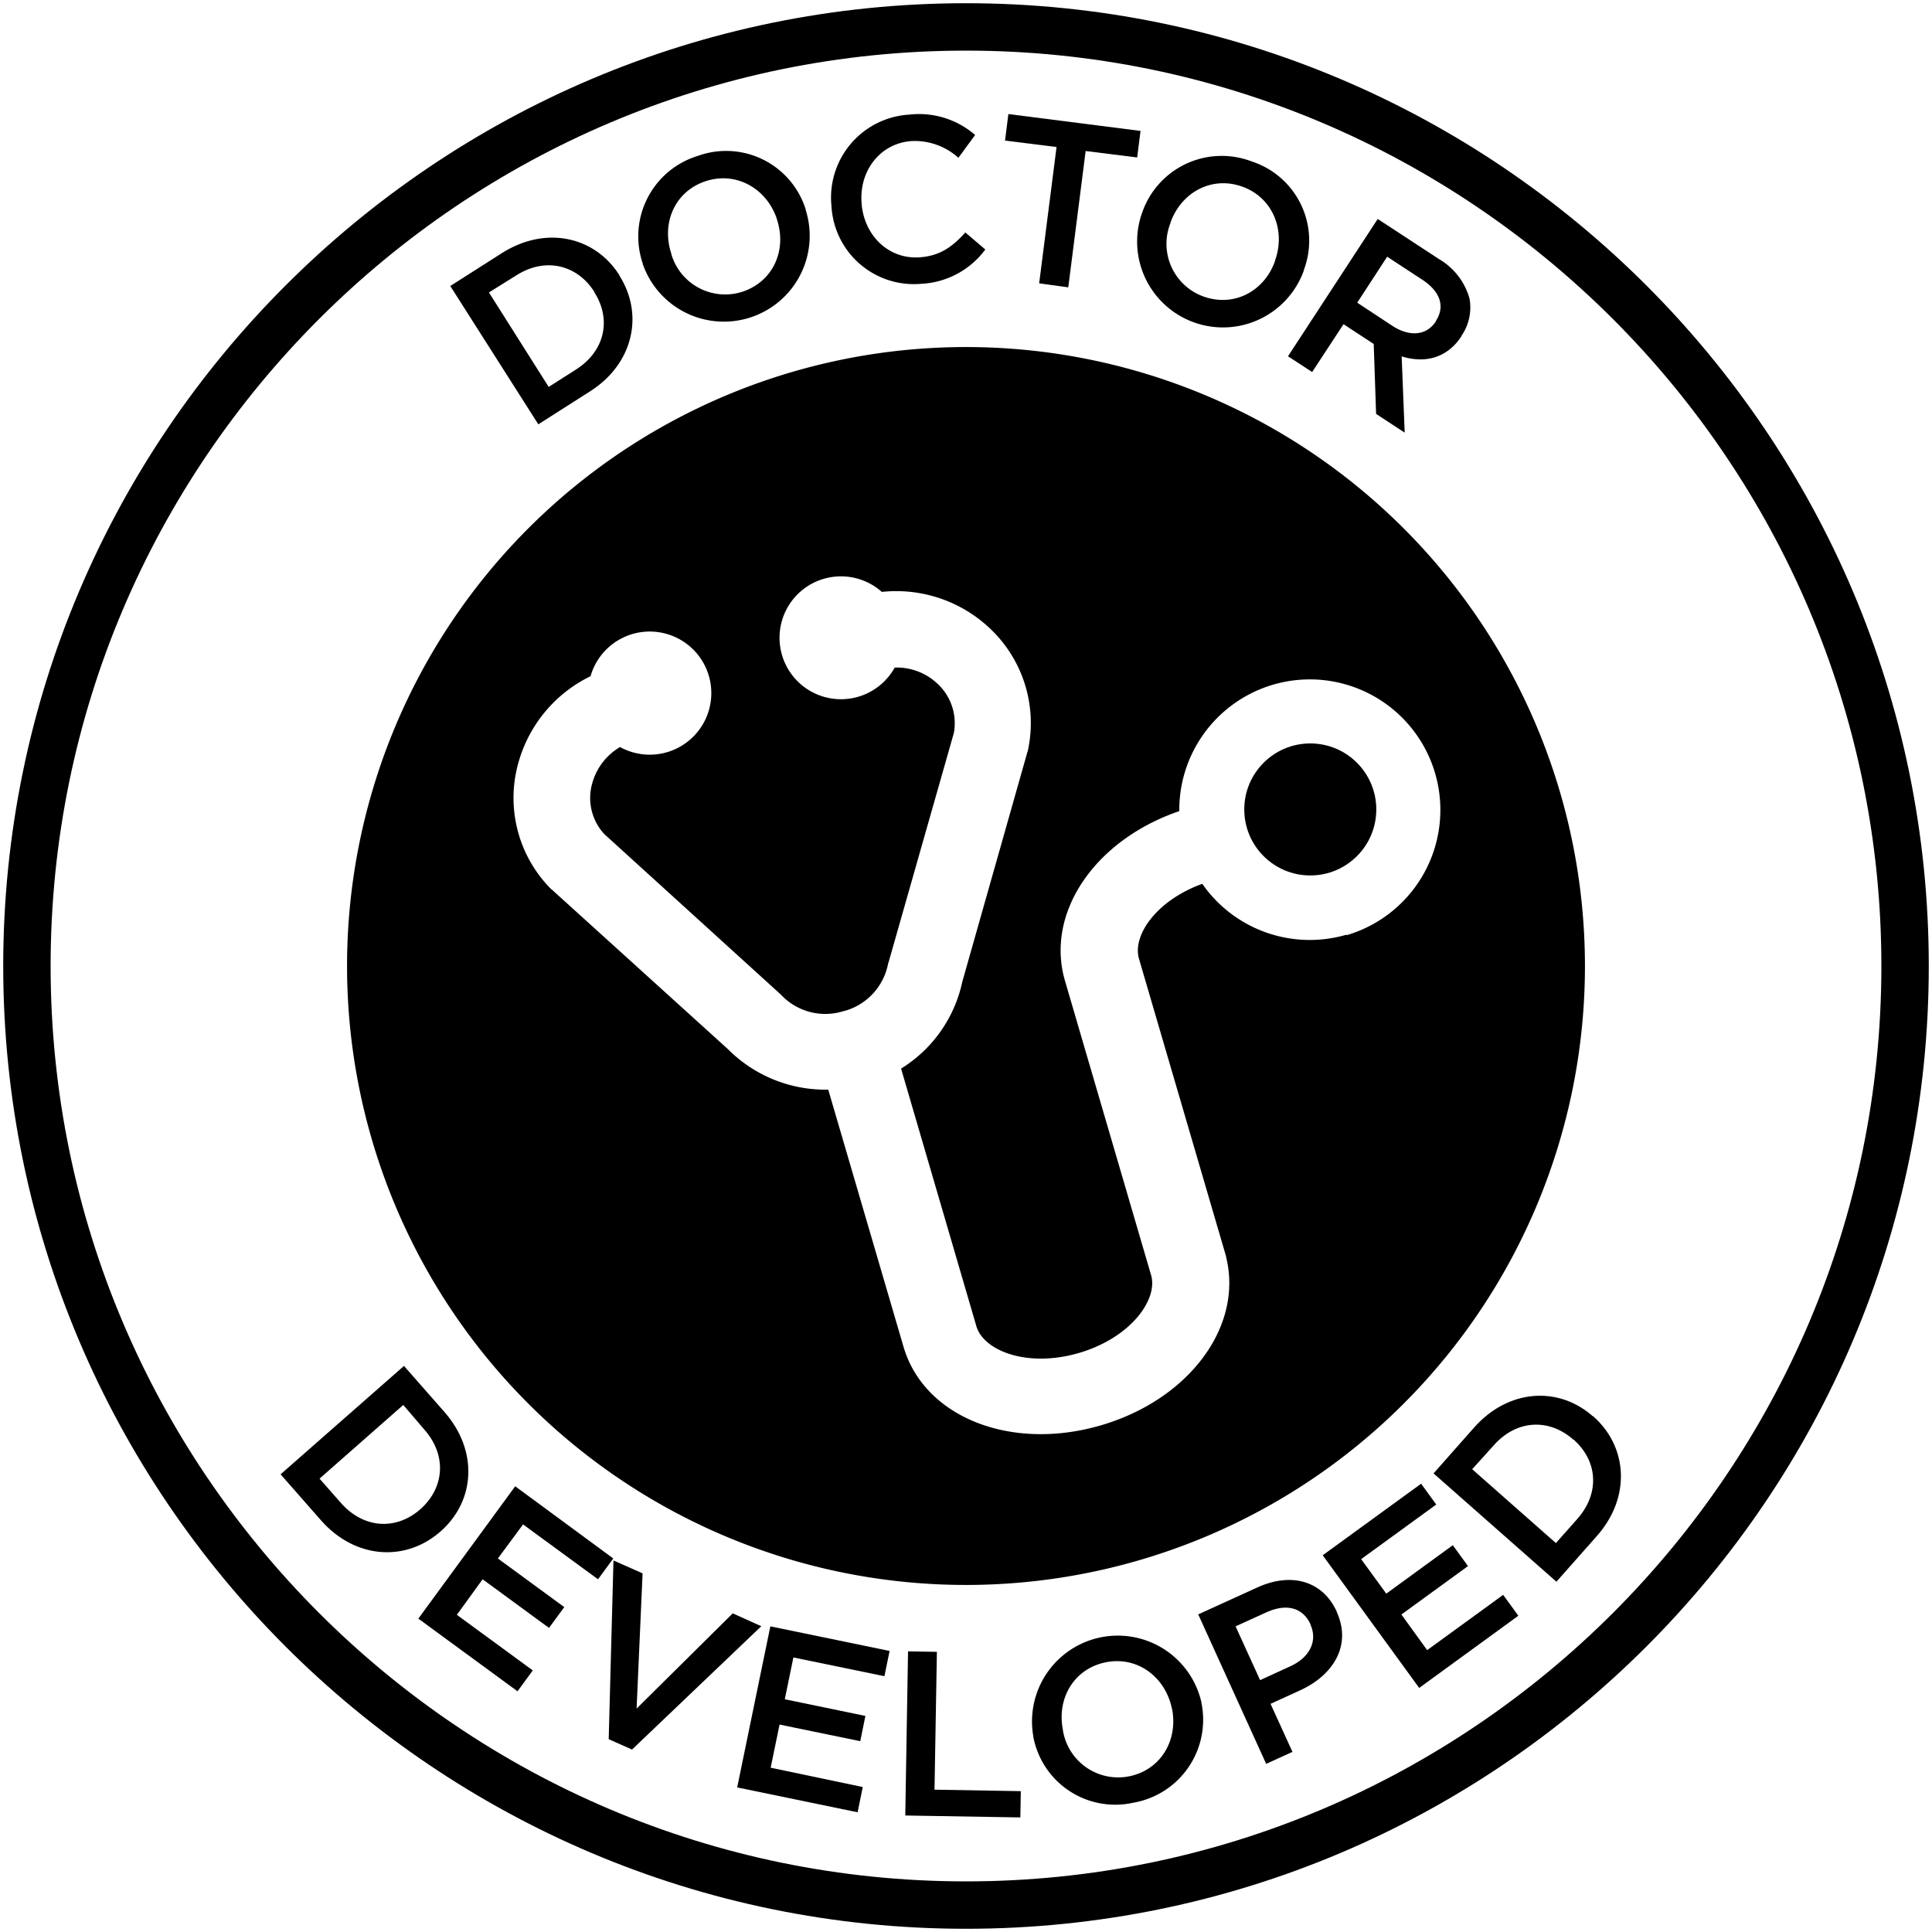 <svg id="doctor-developed" xmlns="http://www.w3.org/2000/svg" viewBox="0 0 300 300"><path d="M150,299.5C67.56,299.5.5,232.44.5,150S67.56.5,150,.5,299.5,67.56,299.5,150,232.44,299.5,150,299.5ZM150,7.86C71.62,7.86,7.86,71.63,7.86,150S71.62,292.14,150,292.14,292.14,228.37,292.14,150,228.37,7.86,150,7.86Z"/><path d="M69.92,44.41l8-5.1C84.7,35,92.33,36.67,96.18,42.73l0,.06c3.85,6.05,2.17,13.73-4.59,18l-8,5.1Zm6,1L85.2,60.08l4.24-2.7c4.52-2.88,5.53-7.8,2.85-12l0-.06c-2.67-4.21-7.6-5.44-12.12-2.56Z"/><path d="M99.81,41l0-.07a13.07,13.07,0,0,1,8.54-16.72,12.94,12.94,0,0,1,16.74,8.26l0,.07A13.33,13.33,0,0,1,99.81,41Zm20.83-6.91,0-.07c-1.56-4.7-6.27-7.47-11.08-5.88s-6.88,6.54-5.32,11.24l0,.07a8.71,8.71,0,0,0,11.07,5.84C120.11,43.69,122.21,38.77,120.64,34.08Z"/><path d="M129.11,32V32a12.91,12.91,0,0,1,12.05-14.2,13.3,13.3,0,0,1,10.26,3.16l-2.6,3.54a10.15,10.15,0,0,0-7.37-2.59c-4.83.39-8.07,4.67-7.66,9.64v.07c.4,5,4.25,8.72,9.11,8.33,3.12-.25,5-1.65,7-3.85L153,38.74a13.17,13.17,0,0,1-9.95,5.33A12.82,12.82,0,0,1,129.11,32Z"/><path d="M164.06,22.83l-8-1,.52-4.12,20.52,2.62-.52,4.12-8-1-2.7,21.17L161.36,44Z"/><path d="M177.34,33.13l0-.07a13.06,13.06,0,0,1,17-8,12.93,12.93,0,0,1,8.14,16.81l0,.07a13.33,13.33,0,0,1-25.15-8.86ZM198,40.49l0-.07c1.66-4.67-.36-9.76-5.13-11.45s-9.46.93-11.12,5.6l0,.07a8.69,8.69,0,0,0,5.15,11.41C191.71,47.75,196.38,45.15,198,40.49Z"/><path d="M213.93,34l9.5,6.22a10.31,10.31,0,0,1,4.76,6.16,7.74,7.74,0,0,1-1.25,5.76l0,.06c-2.3,3.5-5.77,4.23-9.29,3.14l.47,11.84-4.44-2.91-.37-10.86-4.69-3.07-4.87,7.43L200,55.32Zm2.3,16.61c2.69,1.75,5.31,1.47,6.72-.69l0-.06c1.5-2.29.67-4.61-2.1-6.43l-5.45-3.57L210.75,47Z"/><path d="M62.73,212.1,69,219.24c5.29,6,4.81,13.81-.58,18.55l-.06.05c-5.39,4.73-13.23,4.25-18.52-1.77l-6.27-7.14Zm-.11,6.06-13,11.44,3.32,3.78c3.53,4,8.55,4.27,12.3,1l0,0c3.75-3.29,4.21-8.35.67-12.37Z"/><path d="M80,230.79,95.23,242l-2.37,3.23-11.64-8.52L77.31,242l10.31,7.55-2.37,3.23-10.31-7.55-4,5.52,11.79,8.63-2.37,3.24-15.4-11.28Z"/><path d="M95.26,242.31l4.52,2-.93,21,14.93-14.79,4.43,2L98.14,271.67l-3.62-1.61Z"/><path d="M119.62,252.54l18.52,3.82-.81,3.92-14.13-2.91-1.34,6.49,12.52,2.59-.8,3.92-12.53-2.58-1.38,6.7,14.3,3-.8,3.92-18.7-3.86Z"/><path d="M141,256.42l4.48.08-.37,21.4,13.4.23-.07,4.08-17.87-.3Z"/><path d="M160.45,269.67v-.07a13.32,13.32,0,0,1,26.1-5.29l0,.07A13.07,13.07,0,0,1,176,279.92,12.94,12.94,0,0,1,160.45,269.67Zm21.52-4.3,0-.07c-1-4.85-5.31-8.18-10.27-7.18s-7.62,5.64-6.65,10.49v.07a8.69,8.69,0,0,0,10.26,7.15C180.26,274.84,182.94,270.22,182,265.37Z"/><path d="M186.06,250.68l9.15-4.17c5.44-2.48,10.22-.94,12.36,3.74l0,.06c2.37,5.21-.57,9.83-5.68,12.16l-4.6,2.1,3.4,7.46-4.08,1.86Zm14.32,8.05c3.08-1.4,4.22-4,3.12-6.43l0-.07c-1.24-2.71-3.85-3.25-6.9-1.85l-4.74,2.16,3.81,8.35Z"/><path d="M205.39,241.5l15.28-11.11,2.35,3.23-11.66,8.48,3.9,5.36,10.33-7.52,2.36,3.24-10.34,7.52,4,5.53,11.8-8.58,2.36,3.24L220.37,262.1Z"/><path d="M222.6,228.79l6.29-7.11c5.31-6,13.09-6.5,18.46-1.75l.05,0c5.37,4.74,5.87,12.58.57,18.57l-6.29,7.11Zm6-.65,13,11.47,3.33-3.76c3.54-4,3.16-9-.58-12.31l-.05,0c-3.73-3.31-8.8-3.13-12.34.88Z"/><path d="M209.05,145.15a20.33,20.33,0,0,1-22.36-7.91c-7.11,2.57-10.88,8-9.83,11.63l13.46,46a3.27,3.27,0,0,1,.1.45c2.58,10.72-5.81,22-19.46,26-14,4.1-27.48-1.26-30.67-12.22l-11.68-39.9A21.38,21.38,0,0,1,113,162.88L85.73,138.17a2.51,2.51,0,0,1-.34-.3,20.08,20.08,0,0,1-4.93-19.3A21.27,21.27,0,0,1,91.7,105a9.56,9.56,0,1,1,4.58,11h0a9.43,9.43,0,0,0-4.32,5.64,8.26,8.26,0,0,0,1.87,7.87L121,154.21l.31.29A9.41,9.41,0,0,0,131,157l.06,0a9.48,9.48,0,0,0,6.81-7.19c0-.11.08-.29.12-.43l10.12-35.55a8.35,8.35,0,0,0-2.61-7.73,9.19,9.19,0,0,0-6.57-2.44,9.54,9.54,0,1,1-2-11.75,21.14,21.14,0,0,1,16.59,5.49,20.19,20.19,0,0,1,6.12,19,1.47,1.47,0,0,1-.12.43l-10.1,35.64a21,21,0,0,1-9.5,13.46l11.69,40c1.13,3.84,7.94,6.49,15.92,4.16s12.32-8.25,11.21-12.09l-13.37-45.7c-3.09-10.57,4.66-21.88,17.75-26.35a20.27,20.27,0,1,1,26,19.26M150,53.89A96.11,96.11,0,1,0,246.11,150,96.12,96.12,0,0,0,150,53.89"/><circle cx="203.46" cy="125.69" r="10.25"/></svg>
